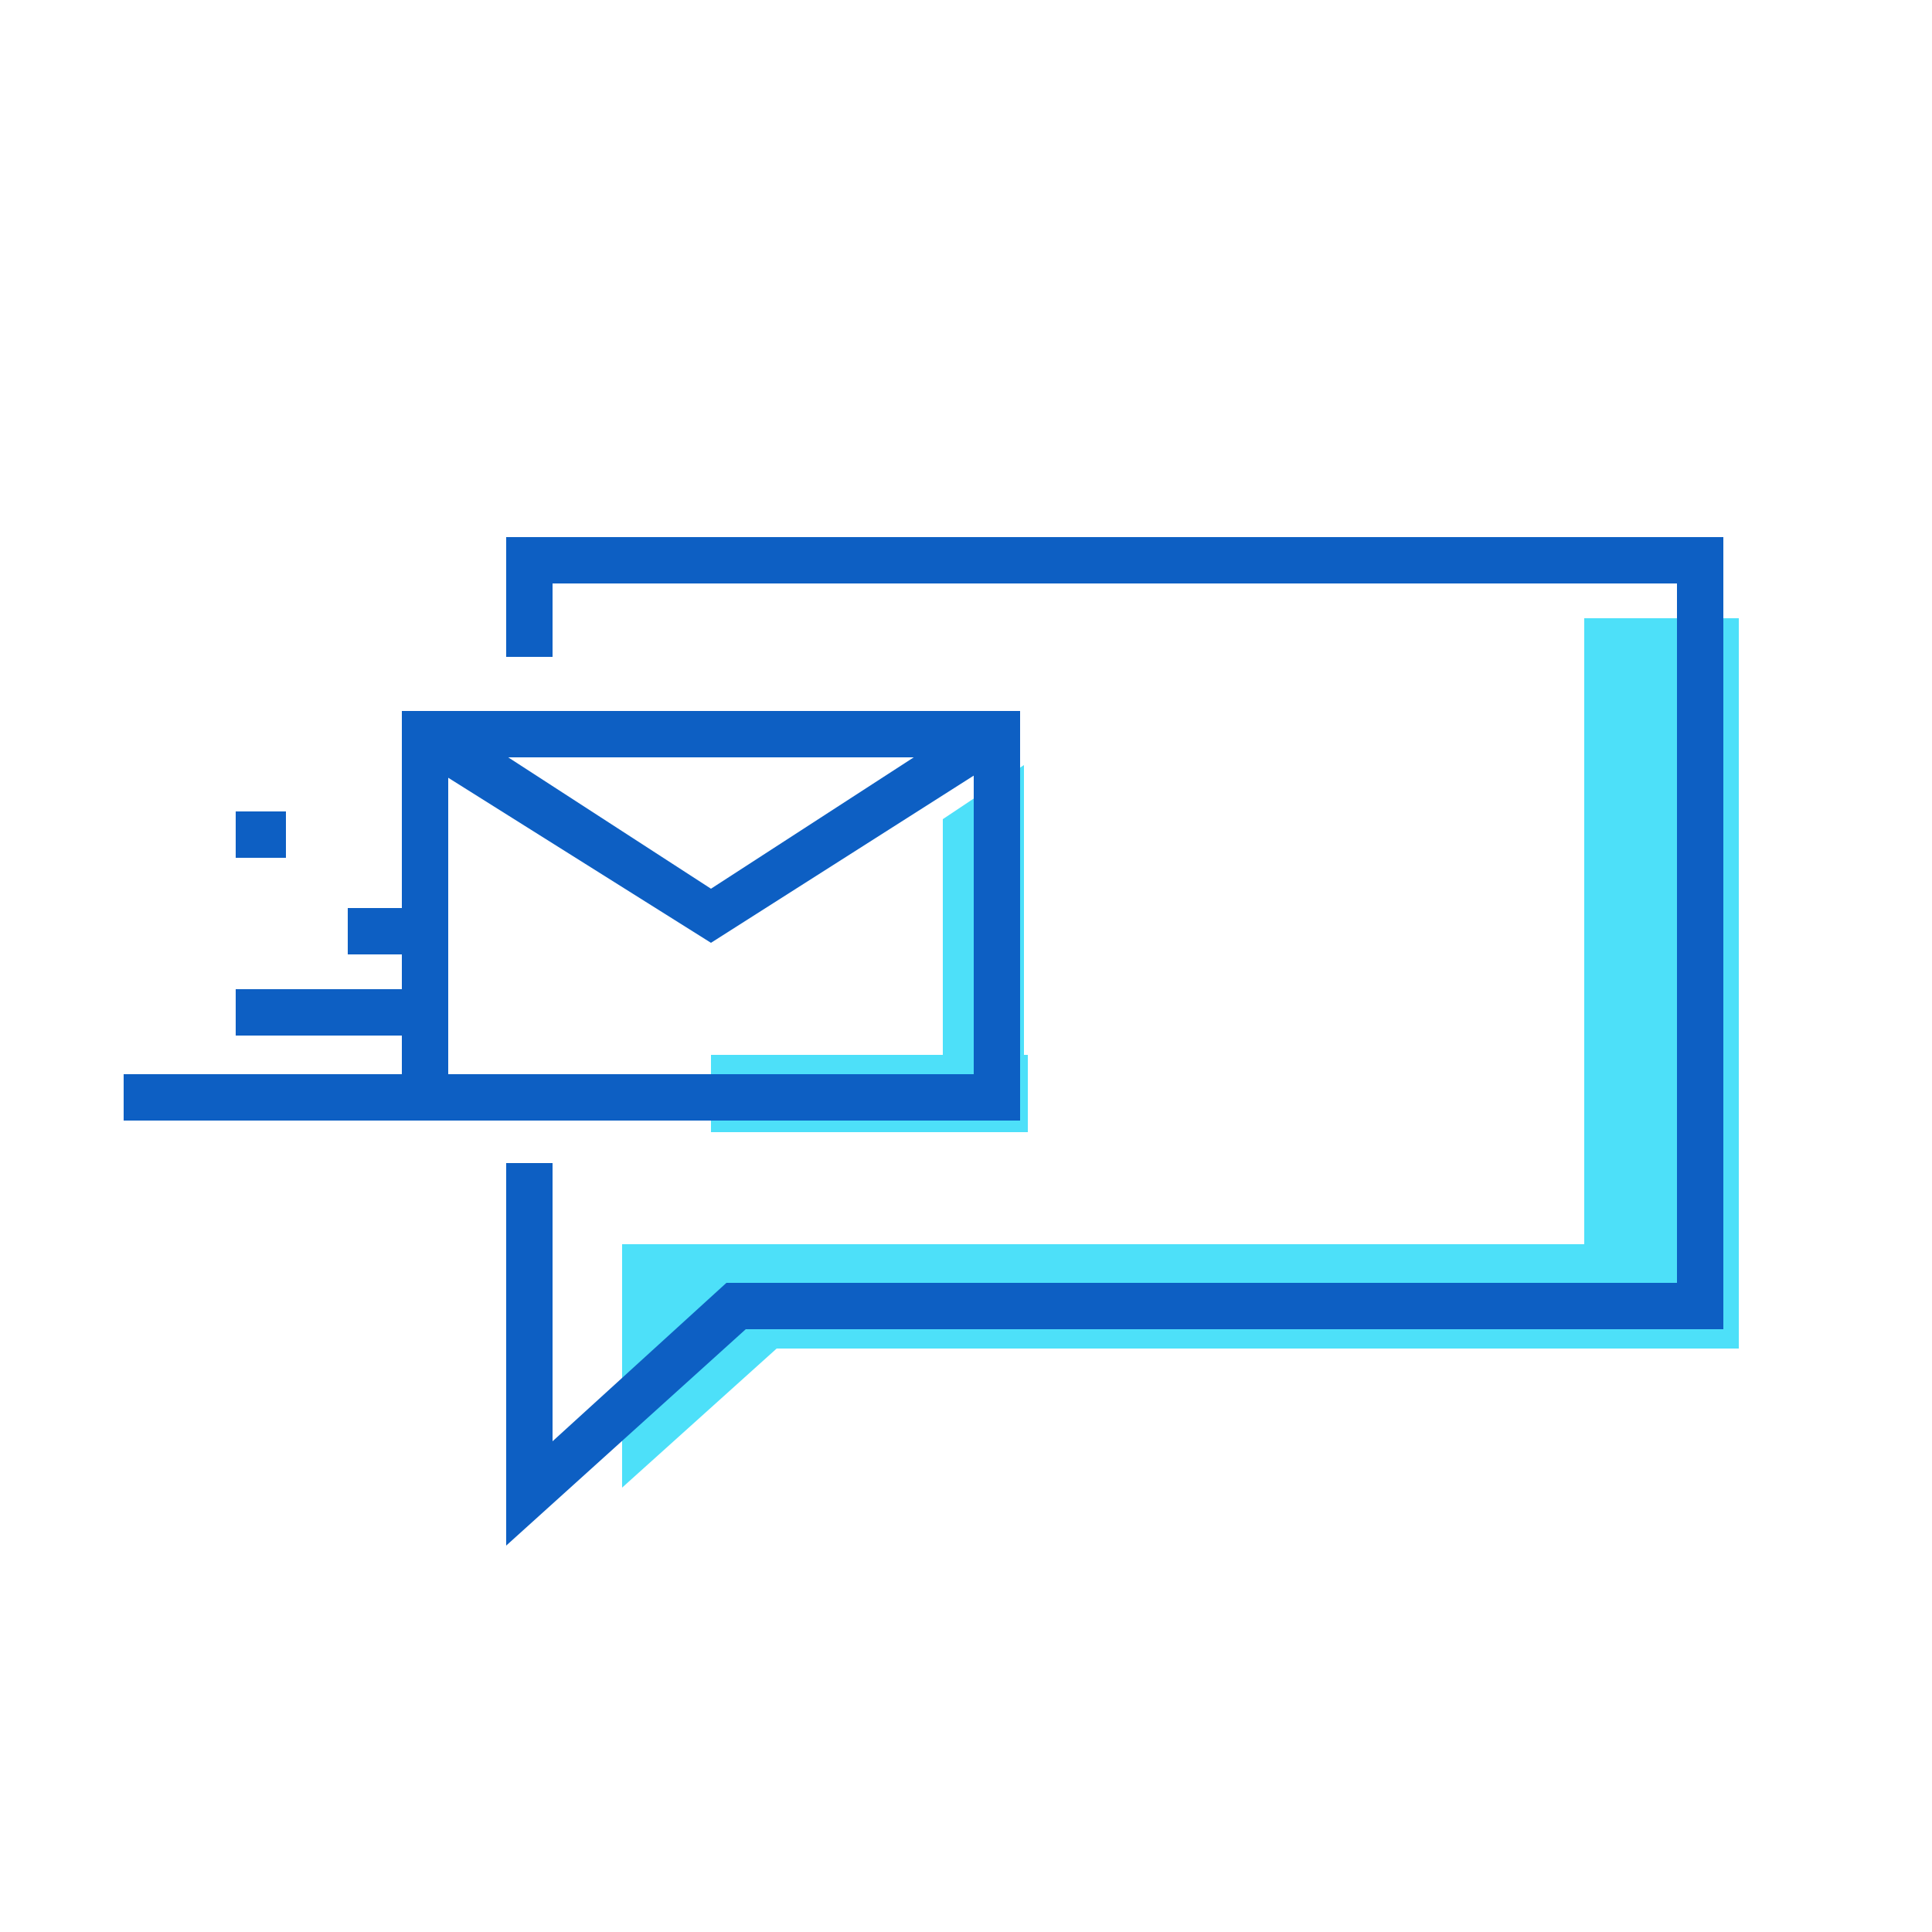 <?xml version="1.0" ?><svg width="50px" height="50px" viewBox="0 0 50 50" id="Message_And_Communication_Icons" style="enable-background:new 0 0 50 50;" version="1.1" xml:space="preserve" xmlns="http://www.w3.org/2000/svg" xmlns:xlink="http://www.w3.org/1999/xlink"><g><g><g><g><polygon points="41,16 41,32.2 16.1,32.2 16.1,38.5 20.1,34.9 45,34.9 45,16     " style="fill:#4DE0F9;"/></g></g><g><g><polygon points="13.1,40 13.1,30.1 14.3,30.1 14.3,37.3 18.8,33.2 43.4,33.2 43.4,15.1 14.3,15.1       14.3,17 13.1,17 13.1,13.9 44.6,13.9 44.6,34.4 19.3,34.4     " style="fill:#0D5FC3;"/></g></g></g><g><g><g><g><rect height="2" style="fill:#4DE0F9;" width="8.2" x="18.4" y="27.3"/></g></g><g><g><polygon points="24.4,21.2 26.5,19.8 26.5,29.2 24.4,29.2      " style="fill:#4DE0F9;"/></g></g><g><g><path d="M26.4,29h-16V18.4h16V29z M11.6,27.8h13.6v-8.2H11.6V27.8z" style="fill:#0D5FC3;"/></g></g><g><g><polygon points="18.4,24.4 10.6,19.5 11.3,18.4 18.4,23 25.5,18.4 26.1,19.5      " style="fill:#0D5FC3;"/></g></g></g><g><g><rect height="1.2" style="fill:#0D5FC3;" width="1.9" x="9" y="23.5"/></g></g><g><g><rect height="1.2" style="fill:#0D5FC3;" width="4.9" x="6.1" y="25.6"/></g></g><g><g><rect height="1.2" style="fill:#0D5FC3;" width="7.8" x="3.2" y="27.8"/></g></g><g><g><rect height="1.2" style="fill:#0D5FC3;" width="1.3" x="6.1" y="21"/></g></g></g></g></svg>